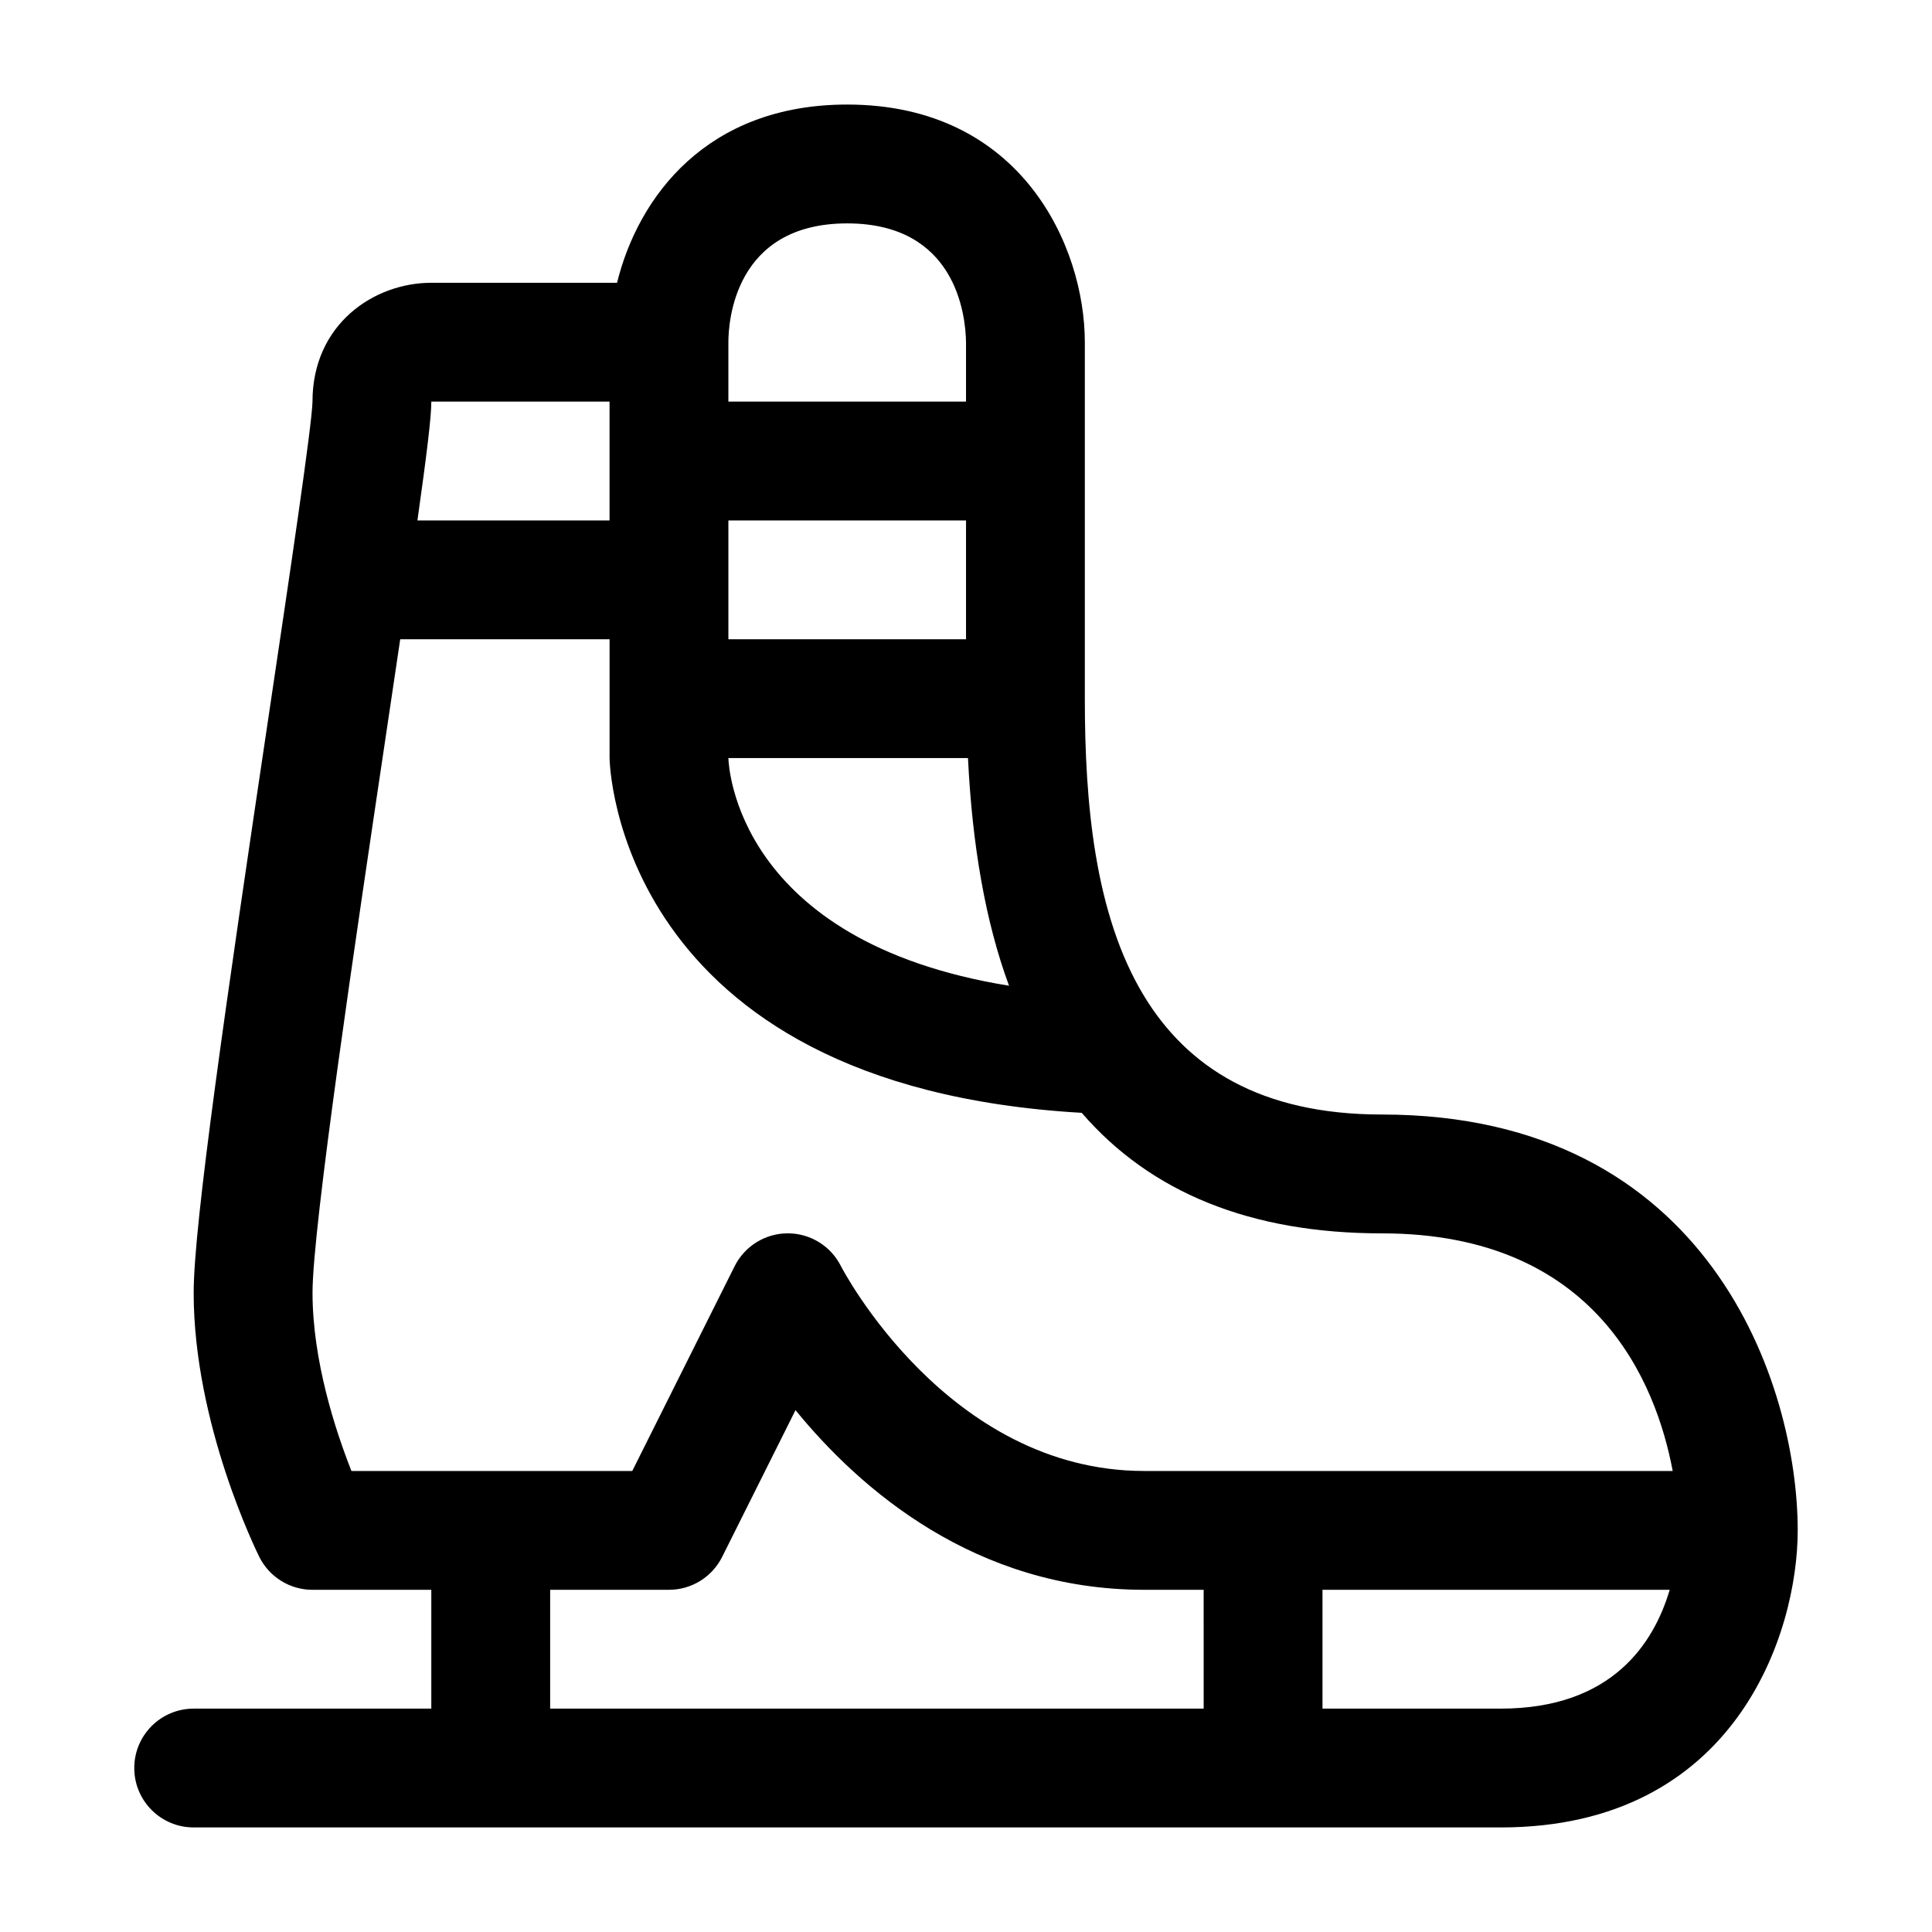 <?xml version="1.0" encoding="UTF-8"?>
<!-- Uploaded to: SVG Repo, www.svgrepo.com, Generator: SVG Repo Mixer Tools -->
<svg fill="#000000" width="800px" height="800px" version="1.1" viewBox="144 144 512 512" xmlns="http://www.w3.org/2000/svg">
 <path d="m510.21 439.36c-32.34 0-51.594-12.66-62.977-31.332v-0.156h-0.094c-13.082-21.617-15.648-51.246-15.648-78.723v-94.465c0-25.316-16.766-62.977-62.977-62.977-37.25 0-55.371 24.48-60.992 47.23l-49.219 0.004c-15.273 0-31.488 11.035-31.488 31.457-0.094 6.031-6.188 46.887-11.555 82.926-11.289 75.727-19.934 135.1-19.934 153.27 0 34.809 16.703 68.582 17.398 70.016 2.676 5.336 8.125 8.707 14.09 8.707h31.488v31.488h-62.977c-8.691 0-15.742 7.039-15.742 15.742 0 8.707 7.055 15.742 15.742 15.742h346.37c62.27 0 78.719-51.5 78.719-78.719 0.004-38.117-23.027-110.21-110.2-110.21zm-173.18-204.67c0-5.258 1.512-31.488 31.488-31.488 28.766 0 31.379 24.199 31.488 31.488v15.742h-62.977zm0 47.23h62.977v31.488h-62.977zm63.496 62.977c1.133 23.254 4.66 43.484 10.879 60.332-72.25-11.699-74.312-58.223-74.375-60.332zm-142.22-94.465h47.23v31.488h-50.914c2.519-17.805 3.684-27.504 3.684-31.488zm204.68 346.37h-173.19v-31.488h31.488c5.969 0 11.414-3.371 14.09-8.707l19.445-38.902c17.004 20.844 47.562 47.609 92.418 47.609h15.742zm78.719 0h-47.23v-31.488h92.008c-4.125 14.012-15.164 31.488-44.777 31.488zm-94.465-62.977c-52.207 0-80.121-53.766-80.375-54.27-2.676-5.34-8.121-8.707-14.09-8.707s-11.414 3.371-14.09 8.707l-27.129 54.27h-74.422c-4.172-10.551-10.312-29.16-10.312-47.234 0-17.285 11.32-93.188 19.586-148.62 1.355-9.102 2.535-17.082 3.652-24.562l55.484 0.004v31.488c0 0.914 1.496 86.922 125.12 94.008 18.355 21.238 44.918 31.945 79.555 31.945 56.898 0 72.691 39.691 77.066 62.977z"/>
</svg>